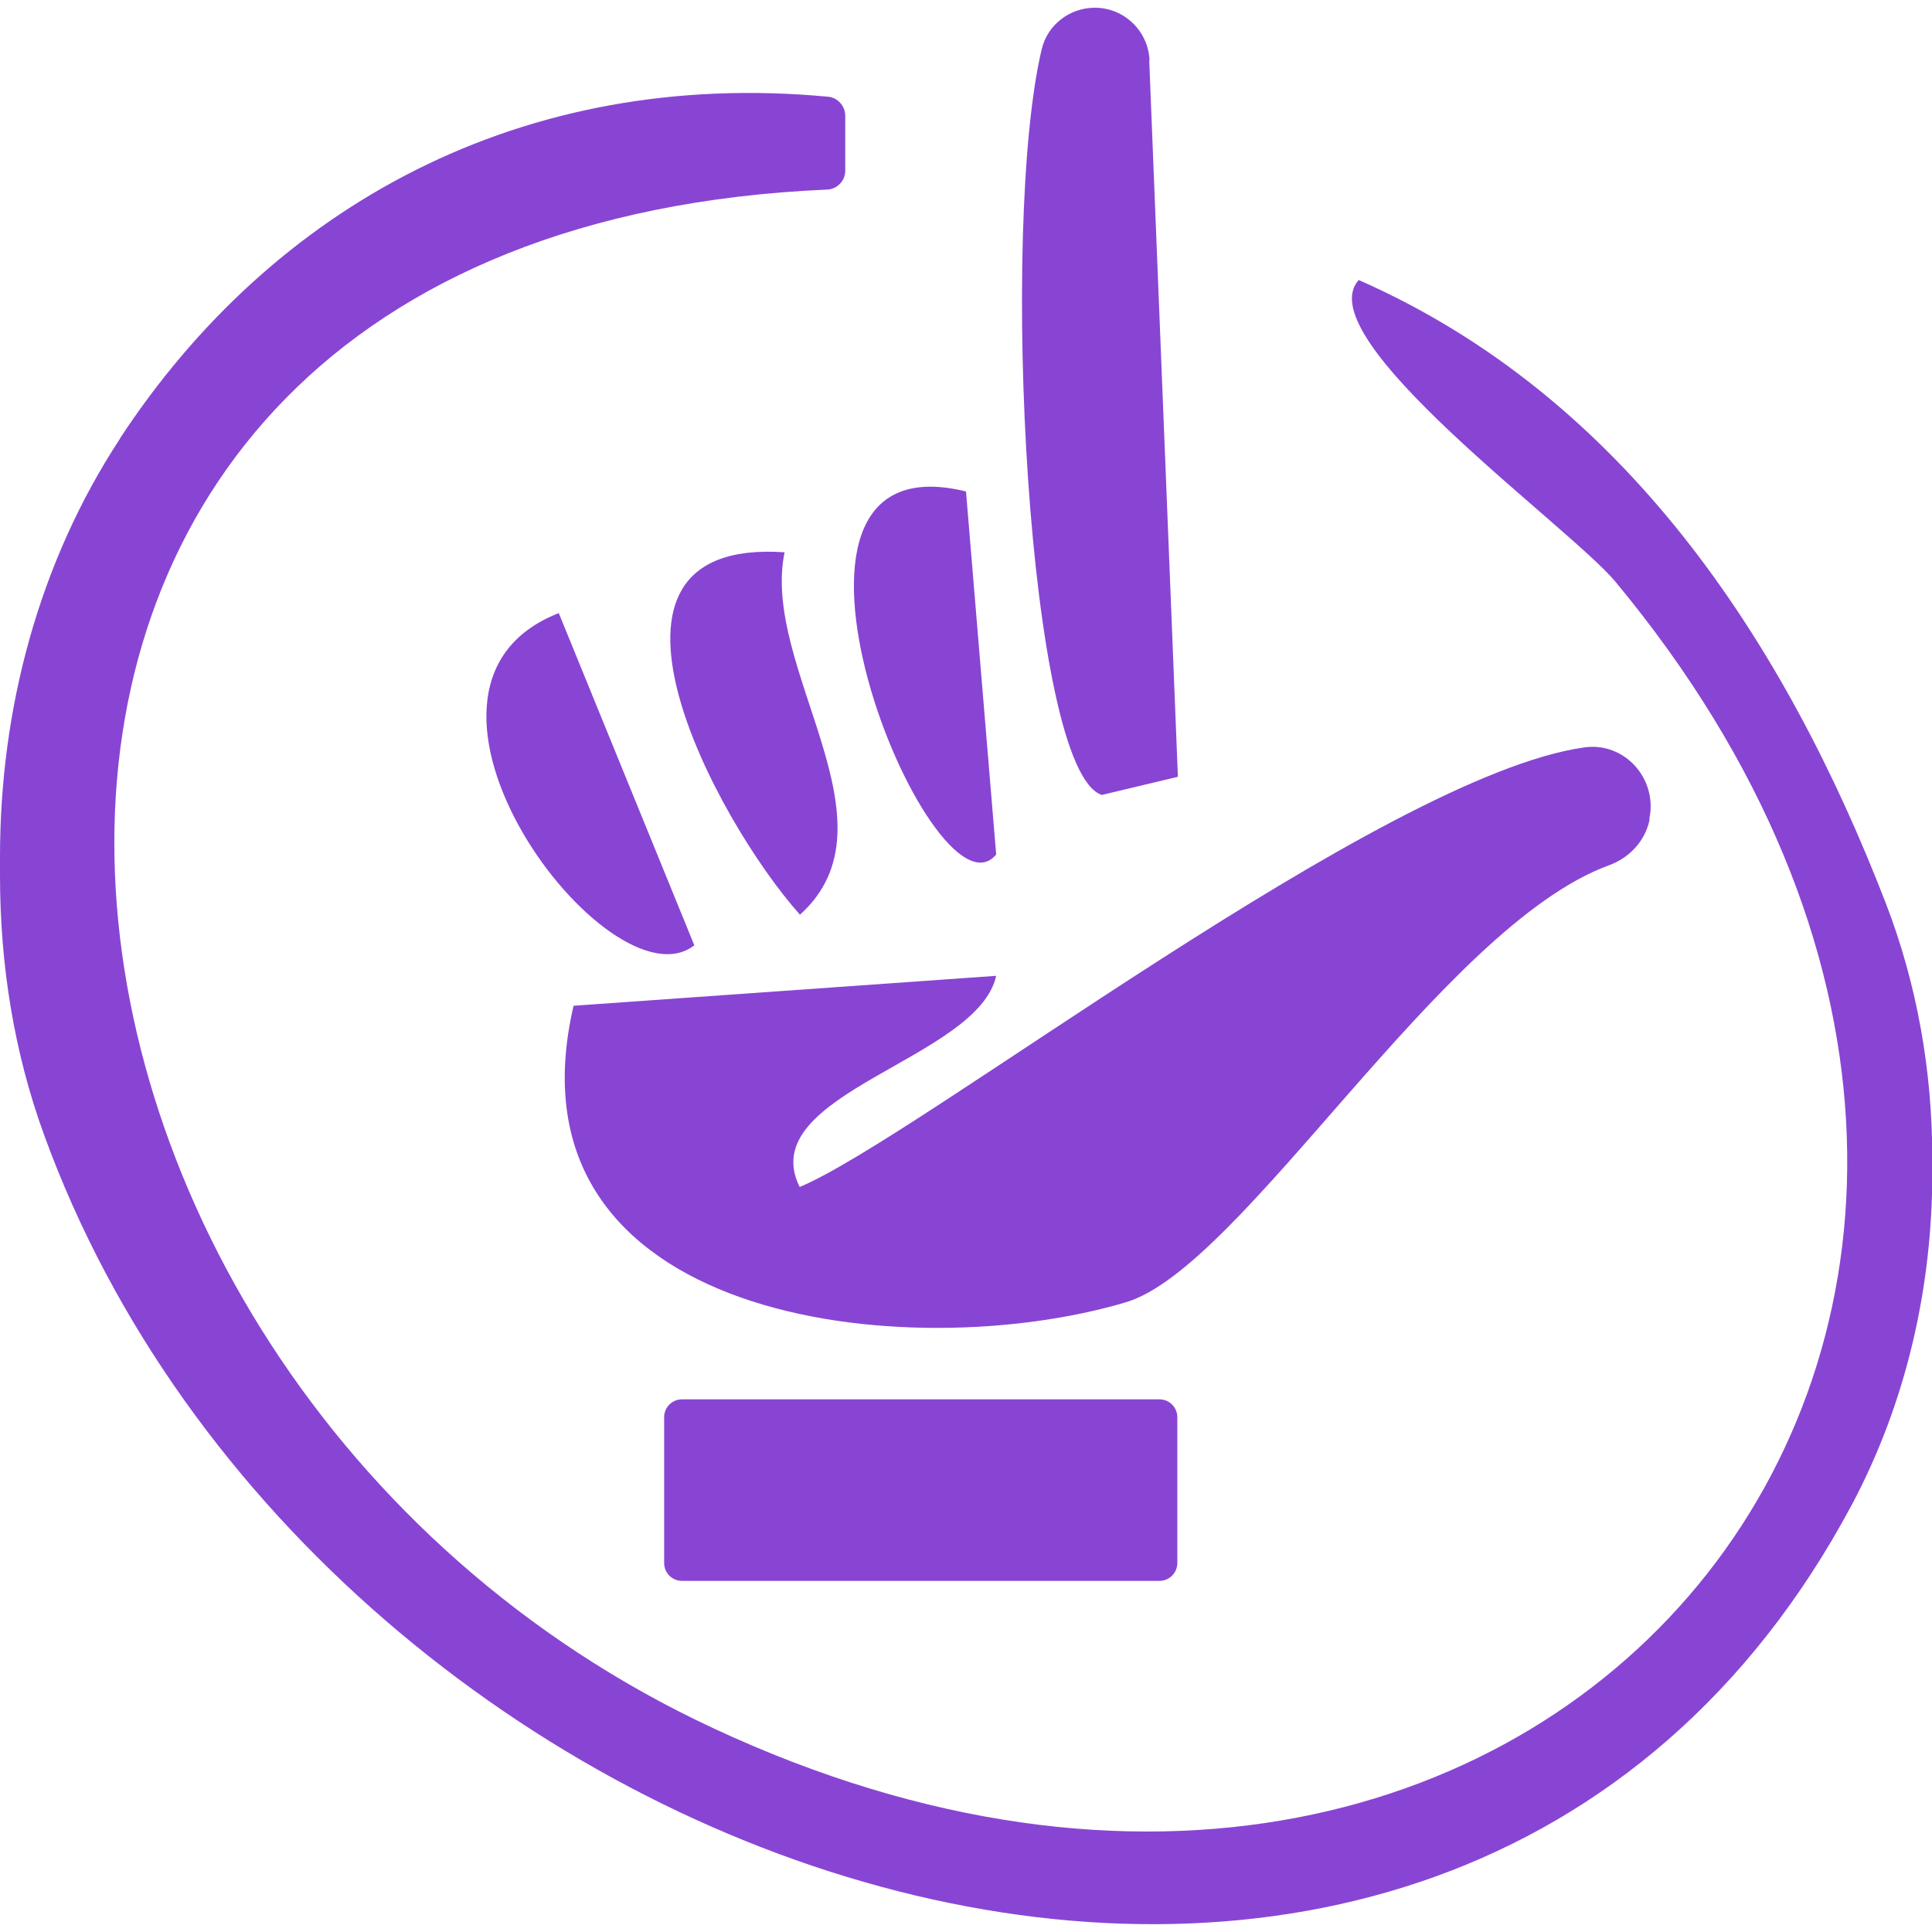 <svg width="50" height="50" viewBox="0 0 50 50" fill="none" xmlns="http://www.w3.org/2000/svg">
<g clip-path="url(#clip0_1038_27)">
<g clip-path="url(#clip1_1038_27)">
<path d="M3.102 11.35C7.047 5.337 13.508 1.759 21.43 2.503C21.68 2.526 21.875 2.745 21.875 2.996V4.421C21.875 4.679 21.664 4.898 21.406 4.906C-4.125 6.018 -1.273 35.535 18.461 44.727C40.477 54.992 57.258 33.672 41.812 15.061C40.625 13.628 33.812 8.743 35.164 7.247C42.031 10.269 46.18 16.588 48.805 23.376C49.617 25.482 50.008 27.729 50.008 29.984V30.344C50.008 33.335 49.328 36.31 47.922 38.949C37.352 58.734 8.289 49.01 1.148 29.389C0.359 27.236 0 24.95 0 22.656V22.17C0 18.342 1.008 14.552 3.102 11.358V11.35Z" fill="#8845D3"/>
<path d="M29.742 1.563L30.484 20.103L28.515 20.573C26.593 19.946 25.867 5.853 26.96 1.273C27.109 0.639 27.687 0.2 28.335 0.2C29.093 0.2 29.718 0.803 29.75 1.563H29.742Z" fill="#8845D3"/>
<path d="M42.687 21.19V21.237C42.562 21.785 42.156 22.208 41.633 22.396C37.304 23.985 32.164 32.801 29.14 33.702C23.515 35.377 12.93 34.25 14.844 26.029L25.781 25.254C25.305 27.43 19.492 28.292 20.695 30.719C23.75 29.45 35.773 20.078 41 19.343C42.039 19.194 42.898 20.149 42.687 21.182V21.19Z" fill="#8845D3"/>
<path d="M30.008 36.215H17.648C17.394 36.215 17.188 36.422 17.188 36.677V40.451C17.188 40.706 17.394 40.913 17.648 40.913H30.008C30.262 40.913 30.469 40.706 30.469 40.451V36.677C30.469 36.422 30.262 36.215 30.008 36.215Z" fill="#8845D3"/>
<path d="M25 12.719L25.781 22.114C24.133 24.111 18.852 11.208 25 12.719Z" fill="#8845D3"/>
<path d="M20.305 14.293C19.68 17.3 23.352 21.285 20.703 23.673C18.516 21.223 14.602 13.902 20.305 14.293Z" fill="#8845D3"/>
<path d="M17.969 24.464C15.773 26.179 9.476 17.817 14.461 15.867L17.969 24.464Z" fill="#8845D3"/>
</g>
</g>
<defs>
<clipPath id="clip0_1038_27">
<rect width="50" height="50" fill="white"/>
</clipPath>
<clipPath id="clip1_1038_27">
<rect width="50" height="49.6" fill="white" transform="translate(0 0.2)"/>
</clipPath>
</defs>
</svg>
